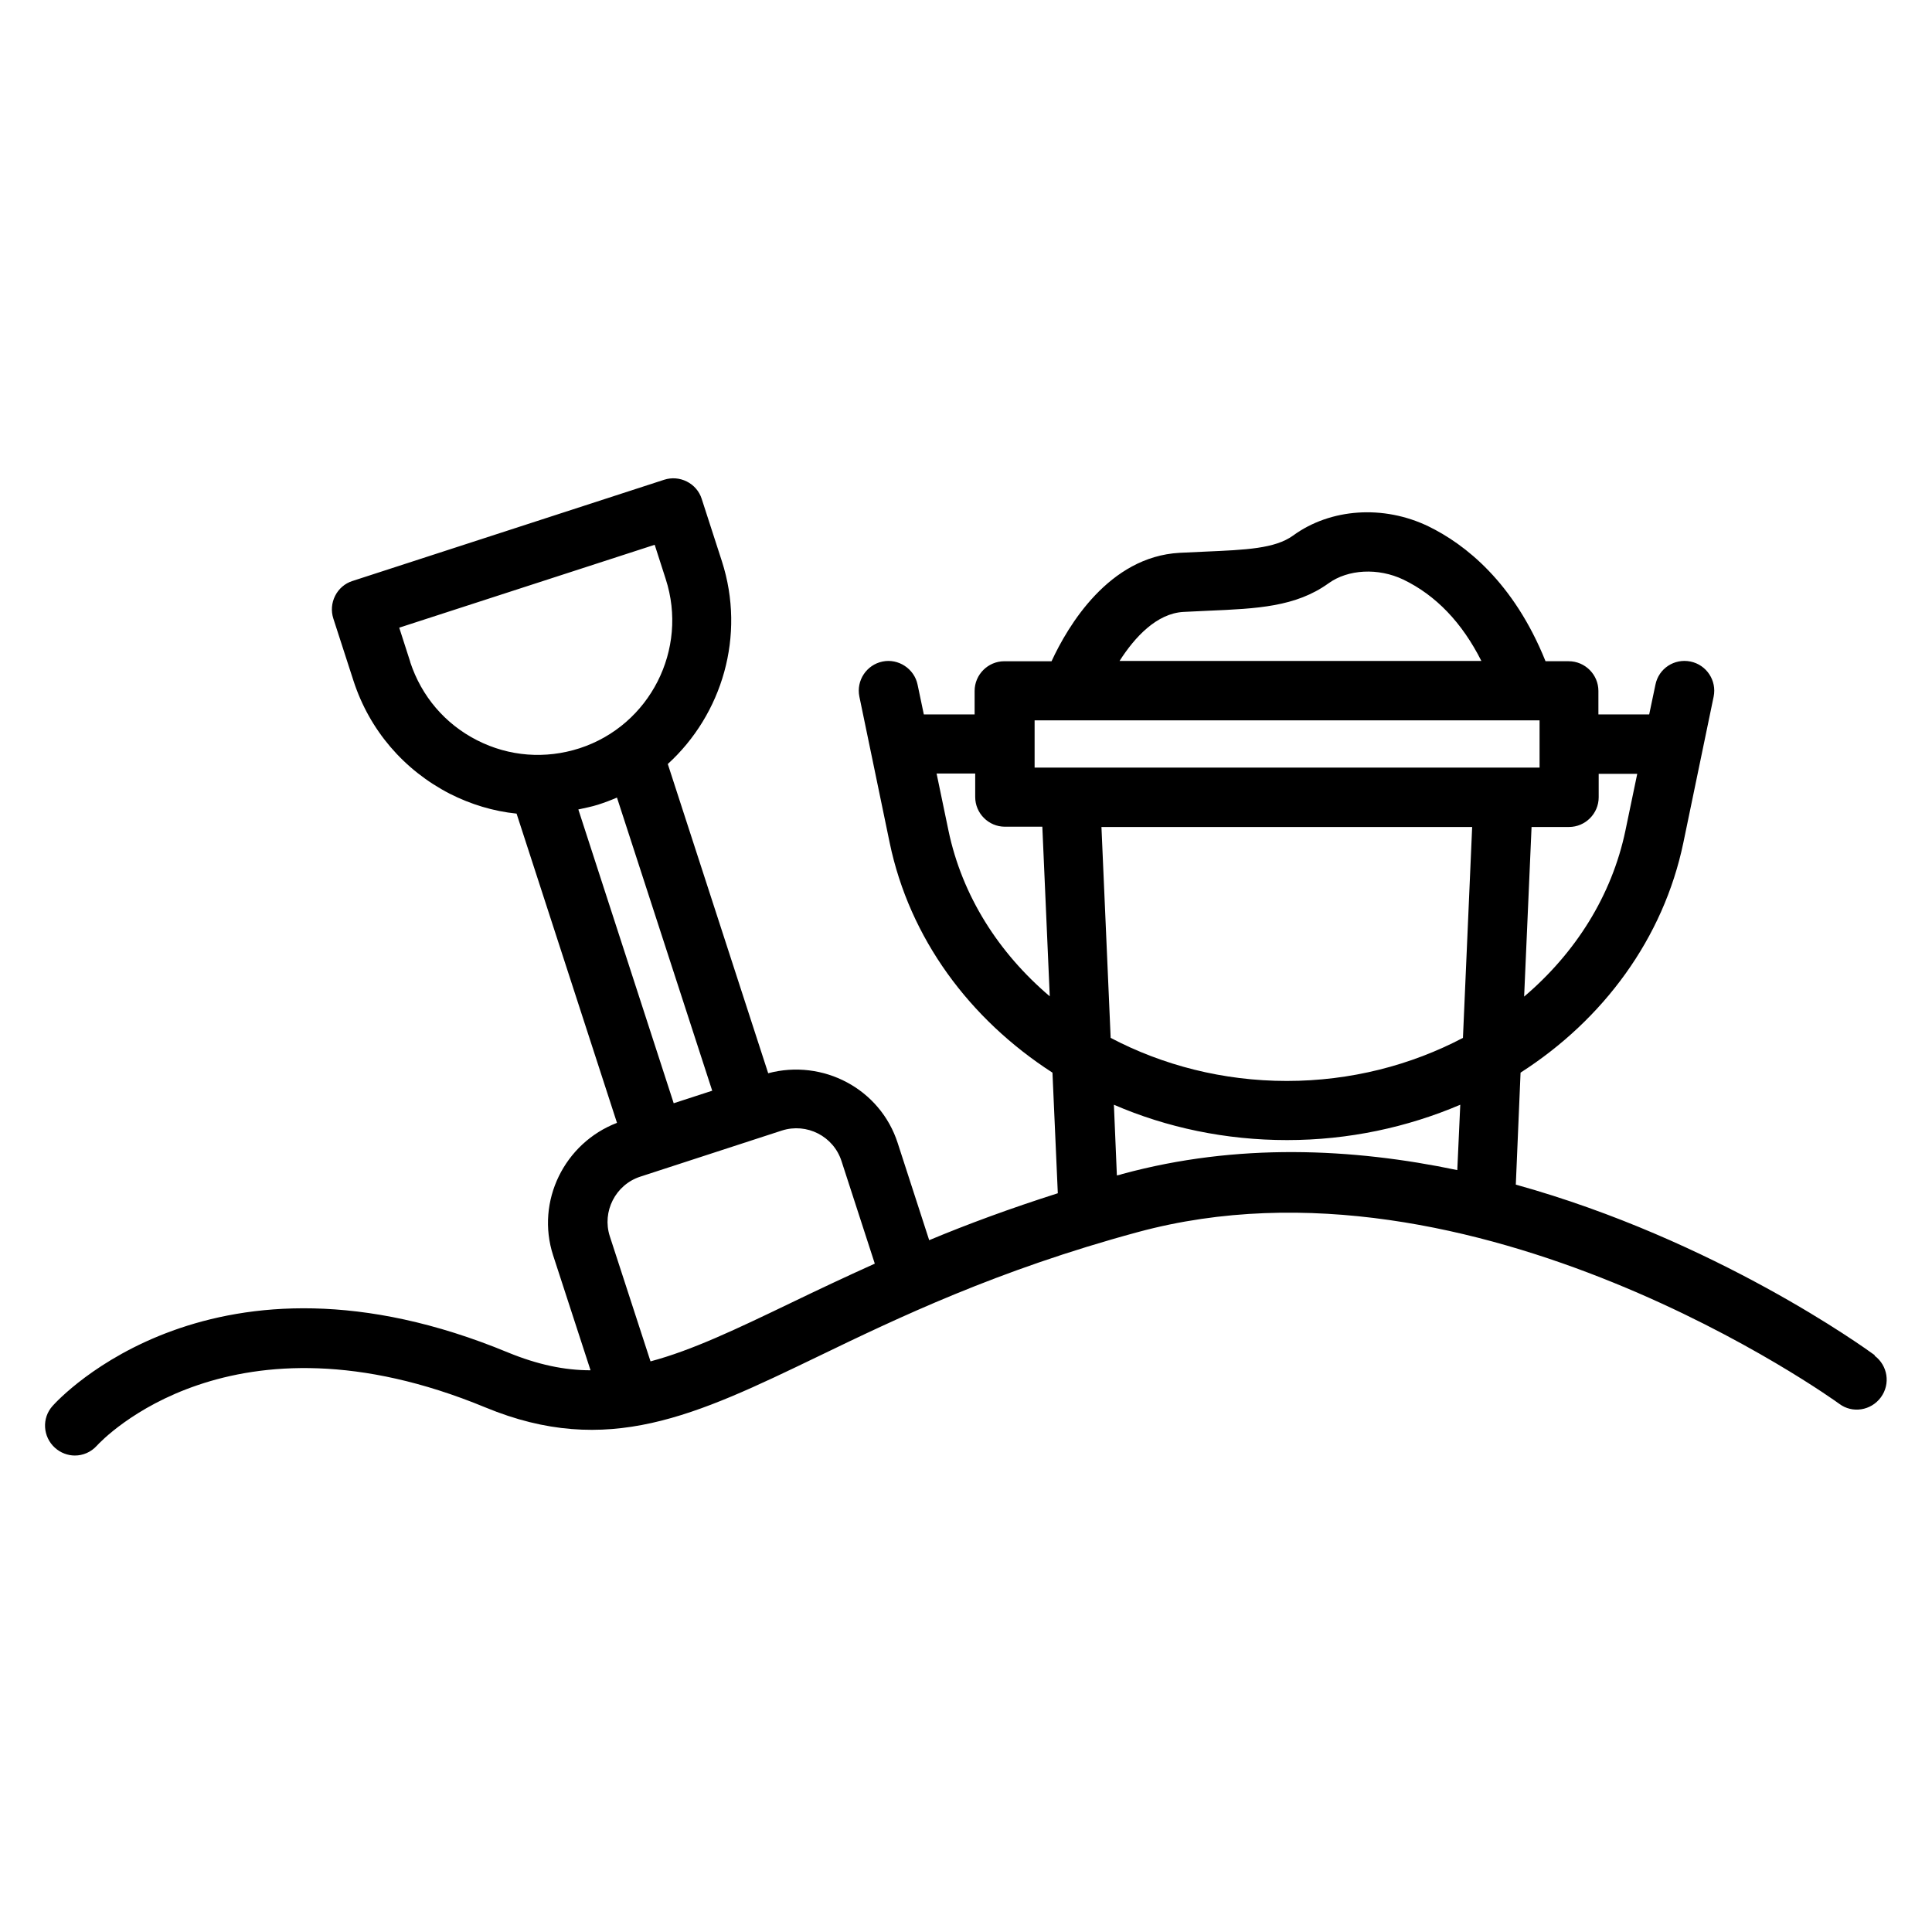 <?xml version="1.0" encoding="UTF-8"?>
<!-- Uploaded to: SVG Repo, www.svgrepo.com, Generator: SVG Repo Mixer Tools -->
<svg fill="#000000" width="800px" height="800px" version="1.1" viewBox="144 144 512 512" xmlns="http://www.w3.org/2000/svg">
 <path d="m640.8 503.12c-2.598-1.891-42.117-30.465-95.094-45.184l1.258-29.676c21.965-14.09 37.863-35.582 43.141-60.93l8.031-38.73c0.867-4.25-1.891-8.422-6.141-9.289s-8.422 1.812-9.289 6.141l-1.652 7.871h-13.461v-6.219c0-4.328-3.543-7.871-7.871-7.871h-6.141c-8.422-20.941-21.332-31.016-31.016-35.738-11.887-5.746-25.977-4.801-35.895 2.441-4.801 3.465-12.516 3.777-23.301 4.25l-6.769 0.316c-18.734 1.023-29.598 19.363-33.93 28.734h-12.516c-4.328 0-7.871 3.543-7.871 7.871v6.219h-13.461l-1.652-7.871c-0.867-4.25-5.117-7.008-9.289-6.141-4.25 0.867-7.008 5.039-6.141 9.289l8.031 38.73c5.273 25.348 21.176 46.762 43.141 60.93l1.418 31.961c-12.594 4.016-23.93 8.188-34.086 12.438l-8.344-25.742c-4.644-14.406-19.836-22.355-34.32-18.5l-26.609-81.949c14.406-13.145 20.703-34.008 14.328-53.766l-5.352-16.531c-0.629-1.969-2.047-3.621-3.938-4.566s-4.016-1.102-5.984-0.473l-82.656 26.844c-1.969 0.629-3.621 2.047-4.566 3.938-0.945 1.891-1.102 4.016-0.473 5.984l5.352 16.531c4.25 13.066 13.305 23.617 25.504 29.914 5.59 2.832 11.57 4.644 17.711 5.273l26.609 81.949c-13.934 5.352-21.57 20.781-16.926 35.109l9.918 30.465c-6.926 0-14.012-1.496-21.883-4.723-77.934-32.273-118.95 12.203-120.68 14.168-2.914 3.227-2.598 8.188 0.629 11.098 1.496 1.34 3.387 2.047 5.273 2.047 2.125 0 4.25-0.867 5.824-2.598 1.418-1.574 35.738-37.941 102.96-10.156 32.355 13.383 55.734 2.125 88.09-13.461 21.176-10.234 47.547-22.906 84.781-32.984 89.348-24.246 184.99 44.793 185.94 45.5 3.465 2.598 8.422 1.812 11.02-1.73 2.598-3.543 1.812-8.422-1.652-11.02zm-62.898-154.13-3.148 15.113c-3.621 17.32-13.305 32.512-26.844 44.004l1.969-44.949h9.918c4.328 0 7.871-3.543 7.871-7.871v-6.219h10.234zm-141.93 14.168h98.164l-2.441 55.891c-13.777 7.242-29.758 11.414-46.68 11.414-16.926 0-32.906-4.172-46.68-11.414l-2.441-55.891zm21.648-56.992 6.613-0.316c12.91-0.551 23.145-1.023 31.805-7.242 5.195-3.777 13.227-4.172 19.836-1.023 8.66 4.172 15.586 11.414 20.703 21.57h-95.883c4.016-6.297 9.84-12.594 16.926-12.988zm-39.438 28.734h133.82v12.516h-133.82zm-22.828 29.207-3.148-15.113h10.234v6.219c0 4.328 3.543 7.871 7.871 7.871h9.918l1.969 44.949c-13.539-11.492-23.223-26.609-26.844-43.926zm-62.66 68.957-10.156 3.305-25.27-77.855c1.73-0.395 3.465-0.707 5.195-1.258 1.73-0.551 3.387-1.18 5.039-1.891l25.27 77.777zm-79.98-113.67-2.914-9.055 67.699-21.965 2.914 9.055c6.062 18.656-4.172 38.809-22.828 44.871-9.055 2.914-18.656 2.203-27.16-2.125-8.5-4.328-14.719-11.652-17.711-20.703zm101.23 169.72c-14.879 7.164-26.609 12.754-37.551 15.664l-10.785-33.141c-2.125-6.535 1.496-13.699 8.109-15.824l37.473-12.203c6.613-2.125 13.699 1.496 15.824 8.109l8.816 27.16c-7.871 3.543-15.191 7.008-21.883 10.234zm87.535-34.008c-0.473 0.156-0.945 0.316-1.496 0.395l-0.789-18.734c14.012 6.062 29.598 9.367 45.895 9.367s31.883-3.387 45.895-9.367l-0.789 17.32c-27.789-5.824-58.332-7.242-88.719 1.023z"/>
</svg>
